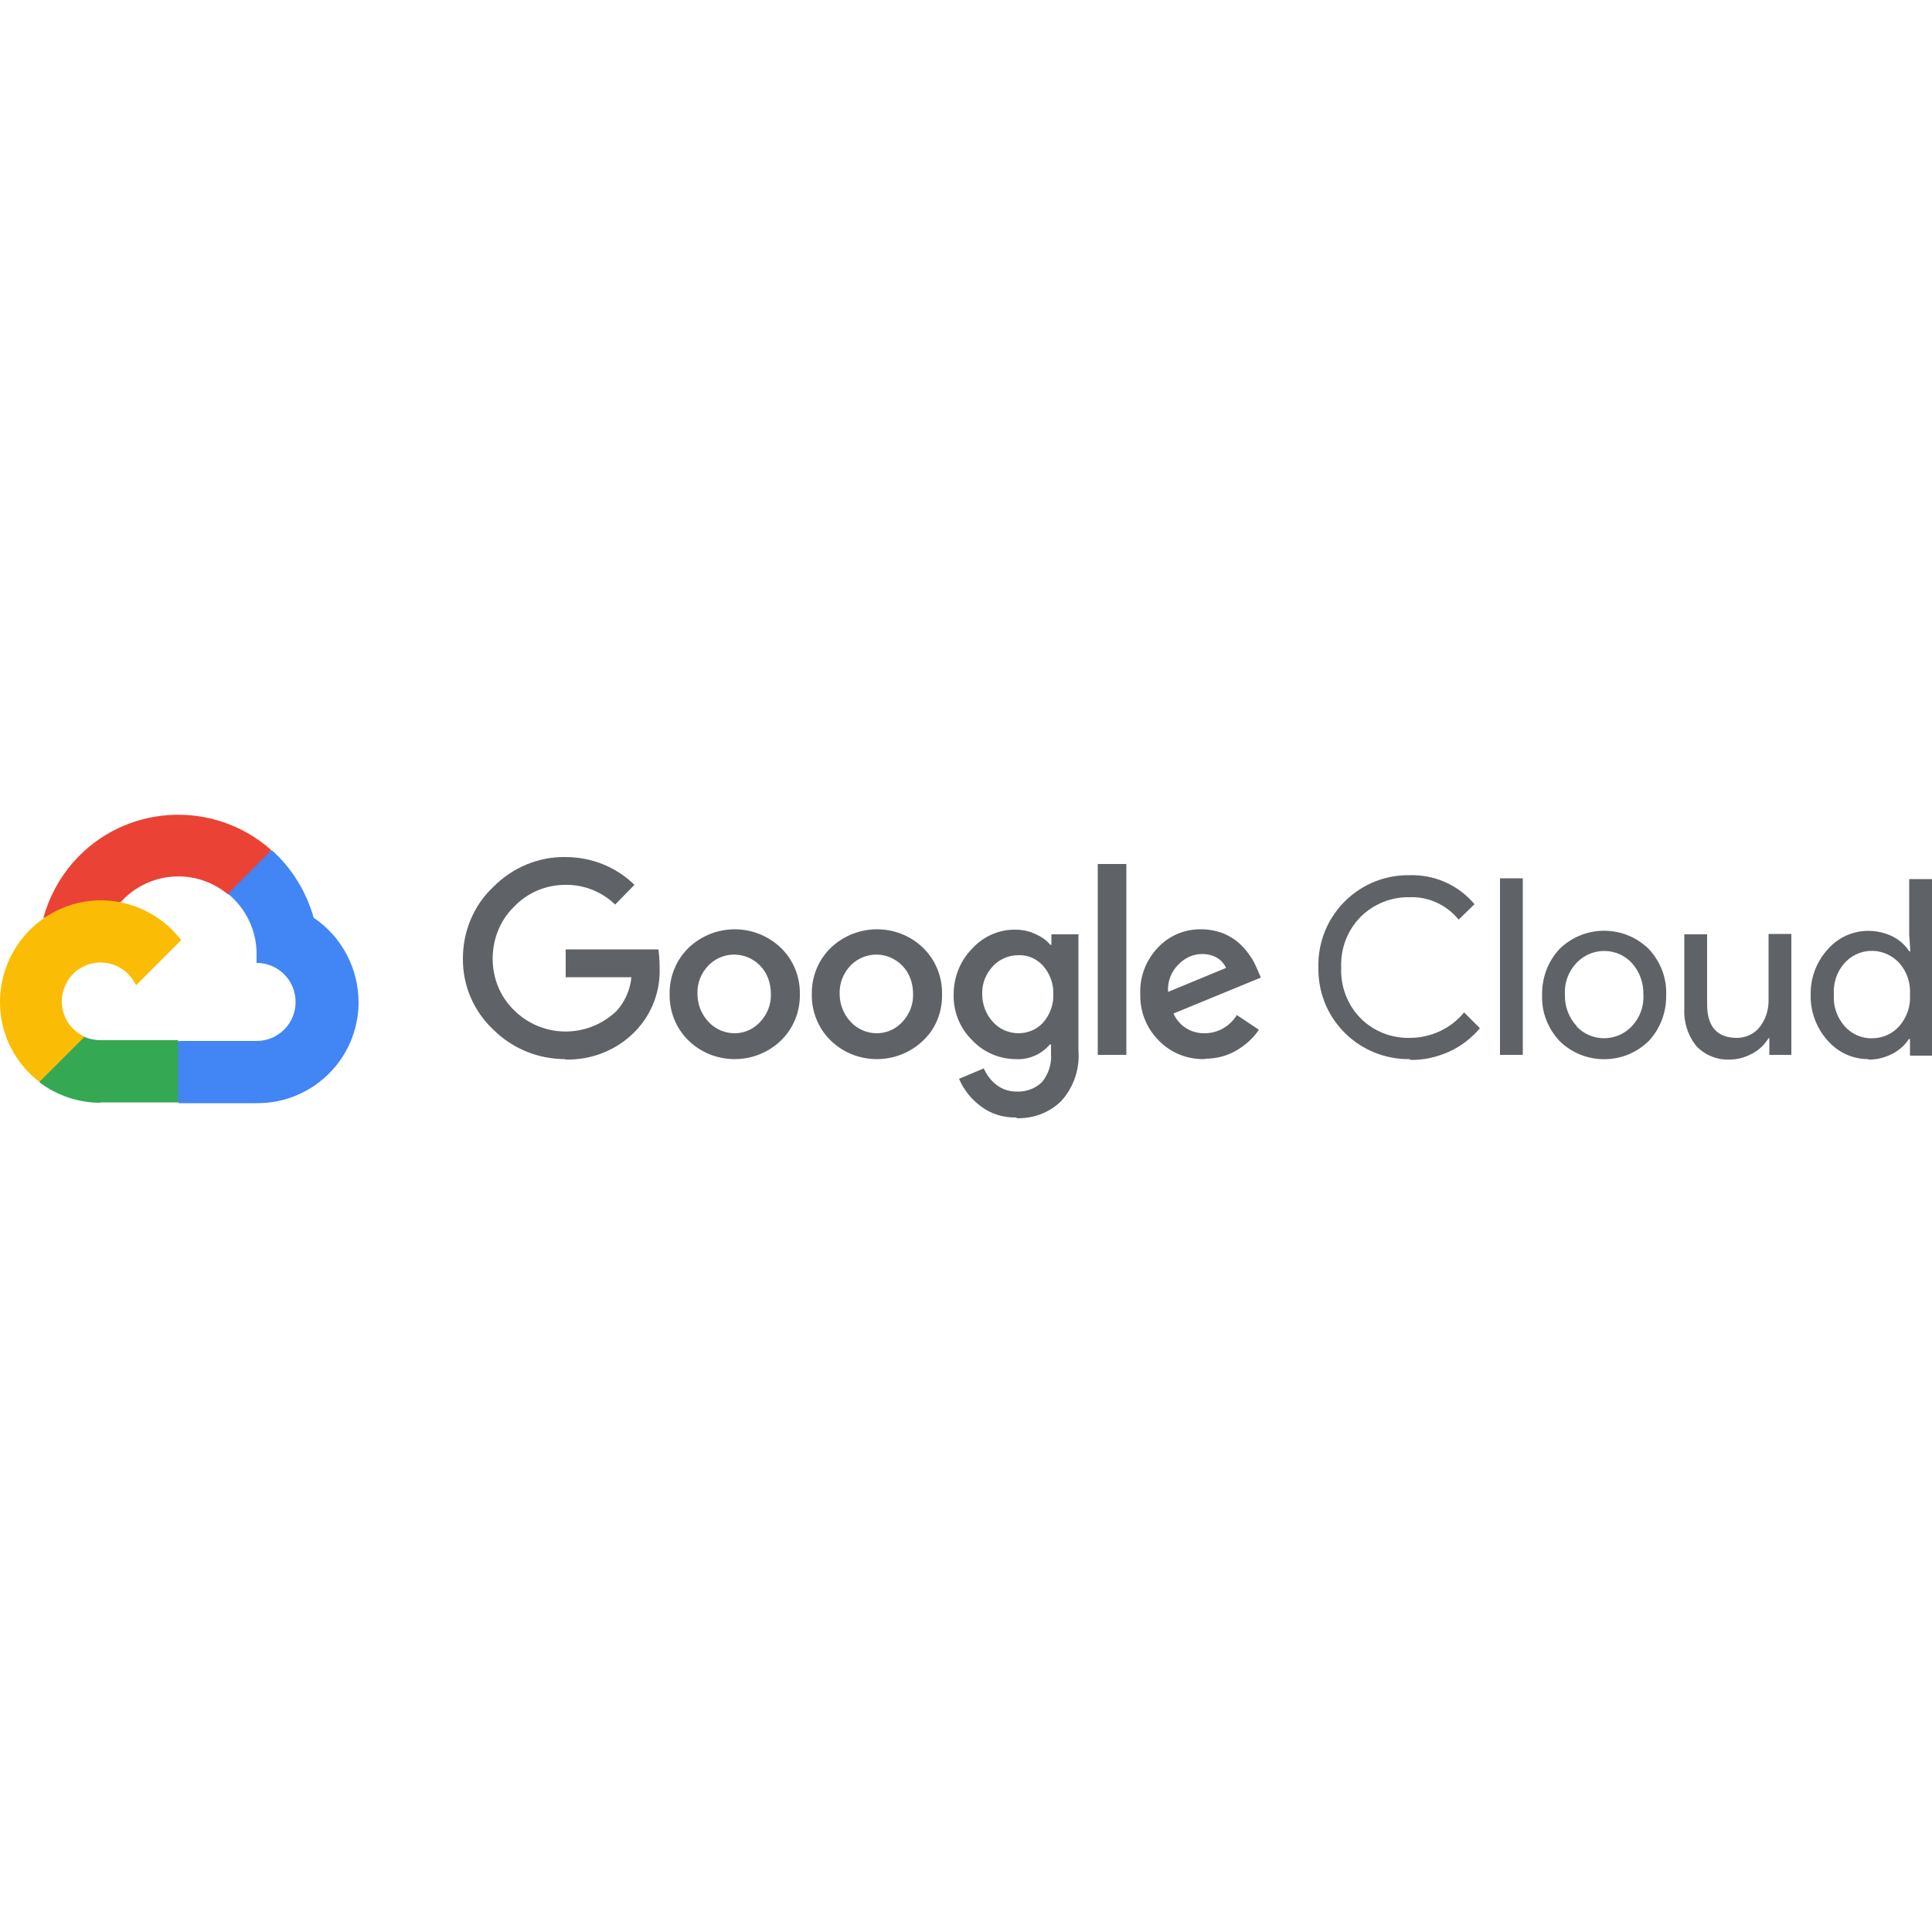 <svg xmlns="http://www.w3.org/2000/svg" xmlns:i="http://ns.adobe.com/AdobeIllustrator/10.0/" id="Layer_1" viewBox="0 0 500 500"><defs><style>      .st0 {        fill: #ea4335;      }      .st1 {        fill: #5f6368;      }      .st2 {        fill: #4285f4;      }      .st3 {        fill: #34a853;      }      .st4 {        fill: #fbbc05;      }    </style></defs><path class="st0" d="M58.8,231.4h2.8l8.1-8.1.4-3.4c-15-13.2-37.9-11.8-51.1,3.2-3.7,4.2-6.3,9.1-7.8,14.5.9-.4,1.9-.4,2.8-.2l16.1-2.7s.8-1.4,1.2-1.3c7.2-7.9,19.2-8.8,27.5-2.1h0Z"></path><path class="st2" d="M81.2,237.6c-1.9-6.8-5.7-13-10.9-17.6l-11.3,11.3c4.8,3.9,7.5,9.8,7.4,15.9v2c5.6,0,10.1,4.5,10.1,10.1s-4.5,10.1-10.1,10.1h-20.1l-2,2v12.1l2,2h20.1c14.5.1,26.3-11.5,26.4-26,0-8.8-4.3-17-11.5-21.9Z"></path><path class="st3" d="M26,285.3h20.1v-16.1h-20.1c-1.4,0-2.9-.3-4.2-.9l-2.8.9-8.1,8.1-.7,2.8c4.5,3.4,10.1,5.3,15.8,5.3Z"></path><path class="st4" d="M26,233C11.6,233.1,0,244.9,0,259.4c0,8.1,3.8,15.7,10.2,20.6l11.7-11.7c-5.1-2.3-7.3-8.2-5-13.3s8.2-7.3,13.3-5c2.2,1,4,2.8,5,5l11.7-11.7c-5-6.5-12.7-10.3-20.9-10.3Z"></path><path class="st1" d="M146.3,274.1c-7,0-13.7-2.7-18.7-7.7-5.1-4.8-7.9-11.5-7.8-18.4,0-7,2.8-13.7,7.8-18.4,4.9-5,11.6-7.9,18.7-7.8,6.7,0,13.1,2.5,17.9,7.2l-5,5.1c-3.4-3.3-8.1-5.2-12.9-5.1-5,0-9.8,2-13.3,5.7-3.6,3.5-5.5,8.4-5.5,13.4,0,5,1.9,9.8,5.5,13.3,7.3,7.3,19,7.4,26.5.3,2.2-2.4,3.6-5.5,3.9-8.8h-17v-7.2h24c.2,1.5.3,2.9.3,4.4.3,6.2-1.9,12.2-6.2,16.7-4.7,4.9-11.3,7.6-18.2,7.4ZM202.1,269.3c-6.7,6.4-17.3,6.4-23.9,0-3.2-3.1-5-7.5-4.9-12-.1-4.5,1.7-8.9,4.9-12,6.7-6.4,17.2-6.4,23.9,0,3.2,3.1,5,7.5,4.9,12,.1,4.5-1.7,8.9-4.9,12h0ZM183.4,264.5c3.5,3.7,9.3,3.9,12.9.4.1-.1.3-.3.4-.4,1.9-2,2.9-4.6,2.8-7.3,0-2.7-.9-5.4-2.8-7.3-3.6-3.7-9.4-3.8-13.1-.3,0,0-.2.2-.3.3-1.9,2-2.9,4.6-2.8,7.3,0,2.7,1,5.3,2.9,7.3h0ZM238.9,269.3c-6.7,6.4-17.3,6.4-23.9,0-3.2-3.1-5-7.5-4.9-12-.1-4.5,1.7-8.9,4.9-12,6.7-6.4,17.3-6.4,23.9,0,3.2,3.1,5,7.5,4.9,12,.1,4.5-1.6,8.9-4.9,12ZM220.2,264.5c3.5,3.7,9.3,3.9,12.9.4.1-.1.3-.3.4-.4,1.9-2,2.9-4.6,2.8-7.3,0-2.7-.9-5.4-2.8-7.3-3.6-3.7-9.4-3.8-13.1-.3,0,0-.2.2-.3.3-1.9,2-2.9,4.6-2.8,7.3,0,2.7,1,5.3,2.9,7.3h0ZM263.1,289.2c-3.4.1-6.7-.9-9.4-3-2.4-1.8-4.3-4.2-5.5-7l6.4-2.7c.7,1.6,1.8,3.1,3.2,4.2,1.5,1.2,3.4,1.8,5.3,1.8,2.5.1,4.9-.8,6.6-2.5,1.7-2.1,2.5-4.7,2.3-7.3v-2.4h-.3c-2.2,2.6-5.5,4-8.8,3.8-4.3,0-8.4-1.8-11.3-4.9-3.2-3.1-4.9-7.4-4.8-11.8,0-4.5,1.7-8.8,4.8-11.9,2.9-3.2,7-5,11.3-4.9,1.8,0,3.6.4,5.2,1.2,1.4.6,2.7,1.5,3.7,2.7h.3v-2.7h7v30.1c.4,4.8-1.3,9.6-4.5,13.1-3.1,3-7.2,4.5-11.5,4.4ZM263.6,267.4c2.4,0,4.8-1,6.4-2.8,1.7-2,2.7-4.6,2.6-7.2.1-2.7-.8-5.3-2.6-7.4-1.6-1.8-3.9-2.9-6.4-2.8-2.5,0-4.9,1-6.6,2.8-1.9,2-2.9,4.6-2.8,7.3,0,2.7,1,5.3,2.8,7.2,1.7,1.9,4.1,2.9,6.6,2.9ZM291.5,223.6v49.4h-7.4v-49.4h7.4ZM311.8,274.1c-4.5.1-8.8-1.6-11.9-4.8-3.2-3.2-4.9-7.5-4.8-12-.2-4.5,1.5-8.9,4.6-12.1,2.9-3.1,7-4.8,11.3-4.7,1.9,0,3.9.4,5.7,1.1,1.6.7,3.1,1.6,4.3,2.8,1.1,1,2,2.2,2.8,3.4.7,1,1.2,2.2,1.7,3.3l.8,1.9-22.6,9.3c1.4,3.2,4.6,5.2,8.1,5.1,3.4,0,6.5-1.8,8.3-4.7l5.7,3.8c-1.4,2.1-3.3,3.8-5.4,5.1-2.5,1.6-5.5,2.4-8.5,2.4ZM302.3,256.7l15-6.2c-.5-1.1-1.3-2-2.3-2.6-1.2-.7-2.5-1-3.9-1-2.3,0-4.5,1-6.1,2.7-1.9,1.8-2.9,4.5-2.7,7.1Z"></path><path class="st1" d="M364.9,274.1c-12.9.2-23.5-10-23.7-22.9,0-.3,0-.6,0-.9-.3-12.9,9.9-23.5,22.7-23.8.3,0,.6,0,.9,0,6.4-.2,12.6,2.5,16.8,7.5l-4.1,4c-3.1-3.8-7.8-6-12.7-5.8-4.7-.1-9.2,1.7-12.6,5-3.5,3.5-5.3,8.3-5.1,13.2-.2,4.9,1.6,9.7,5.1,13.2,3.3,3.3,7.9,5.1,12.6,5,5.5,0,10.7-2.4,14.1-6.6l4.1,4.1c-2.1,2.5-4.8,4.6-7.8,6-3.3,1.5-6.8,2.3-10.4,2.2ZM394.1,273h-5.9v-45.7h5.9v45.7ZM403.6,245.6c6.4-6.3,16.7-6.3,23.1,0,3,3.2,4.7,7.5,4.5,11.9.1,4.4-1.5,8.7-4.5,11.9-6.4,6.3-16.7,6.3-23.1,0-3-3.2-4.7-7.5-4.5-11.9-.1-4.4,1.5-8.7,4.5-11.9ZM408,265.6c3.7,4,10,4.1,13.9.4.1-.1.3-.3.4-.4,2.1-2.2,3.2-5.2,3-8.2.1-3-1-6-3-8.2-3.7-4-10-4.1-13.9-.4-.1.1-.3.3-.4.4-2.1,2.2-3.2,5.2-3,8.2-.1,3,1,6,3.1,8.2h0ZM463.6,273h-5.7v-4.3h-.2c-1,1.6-2.4,3-4.1,3.9-1.8,1-3.8,1.6-5.8,1.6-3.3.2-6.6-1.1-8.9-3.6-2.1-2.7-3.2-6.1-3-9.6v-19.2h5.9v18.1c0,5.8,2.6,8.7,7.7,8.7,2.3,0,4.5-1,5.9-2.8,1.5-1.9,2.3-4.3,2.3-6.8v-17.3h5.9v31.2ZM483.5,274.1c-4,0-7.8-1.7-10.5-4.8-2.9-3.2-4.5-7.5-4.4-11.8-.1-4.4,1.5-8.6,4.4-11.8,2.6-3,6.4-4.8,10.5-4.8,2.2,0,4.4.5,6.4,1.5,1.7.9,3.2,2.2,4.2,3.8h.3l-.3-4.3v-14.4h5.9v45.7h-5.7v-4.3h-.3c-1,1.6-2.5,2.9-4.2,3.8-2,1-4.1,1.6-6.3,1.5ZM484.5,268.7c2.7,0,5.2-1.1,7-3.1,2-2.3,3-5.2,2.8-8.2.2-3-.8-6-2.8-8.2-3.6-3.9-9.6-4.2-13.5-.6-.2.2-.4.4-.6.6-2,2.2-3,5.2-2.8,8.2-.2,3,.8,5.9,2.8,8.2,1.8,2,4.4,3.2,7.1,3.1Z"></path></svg>